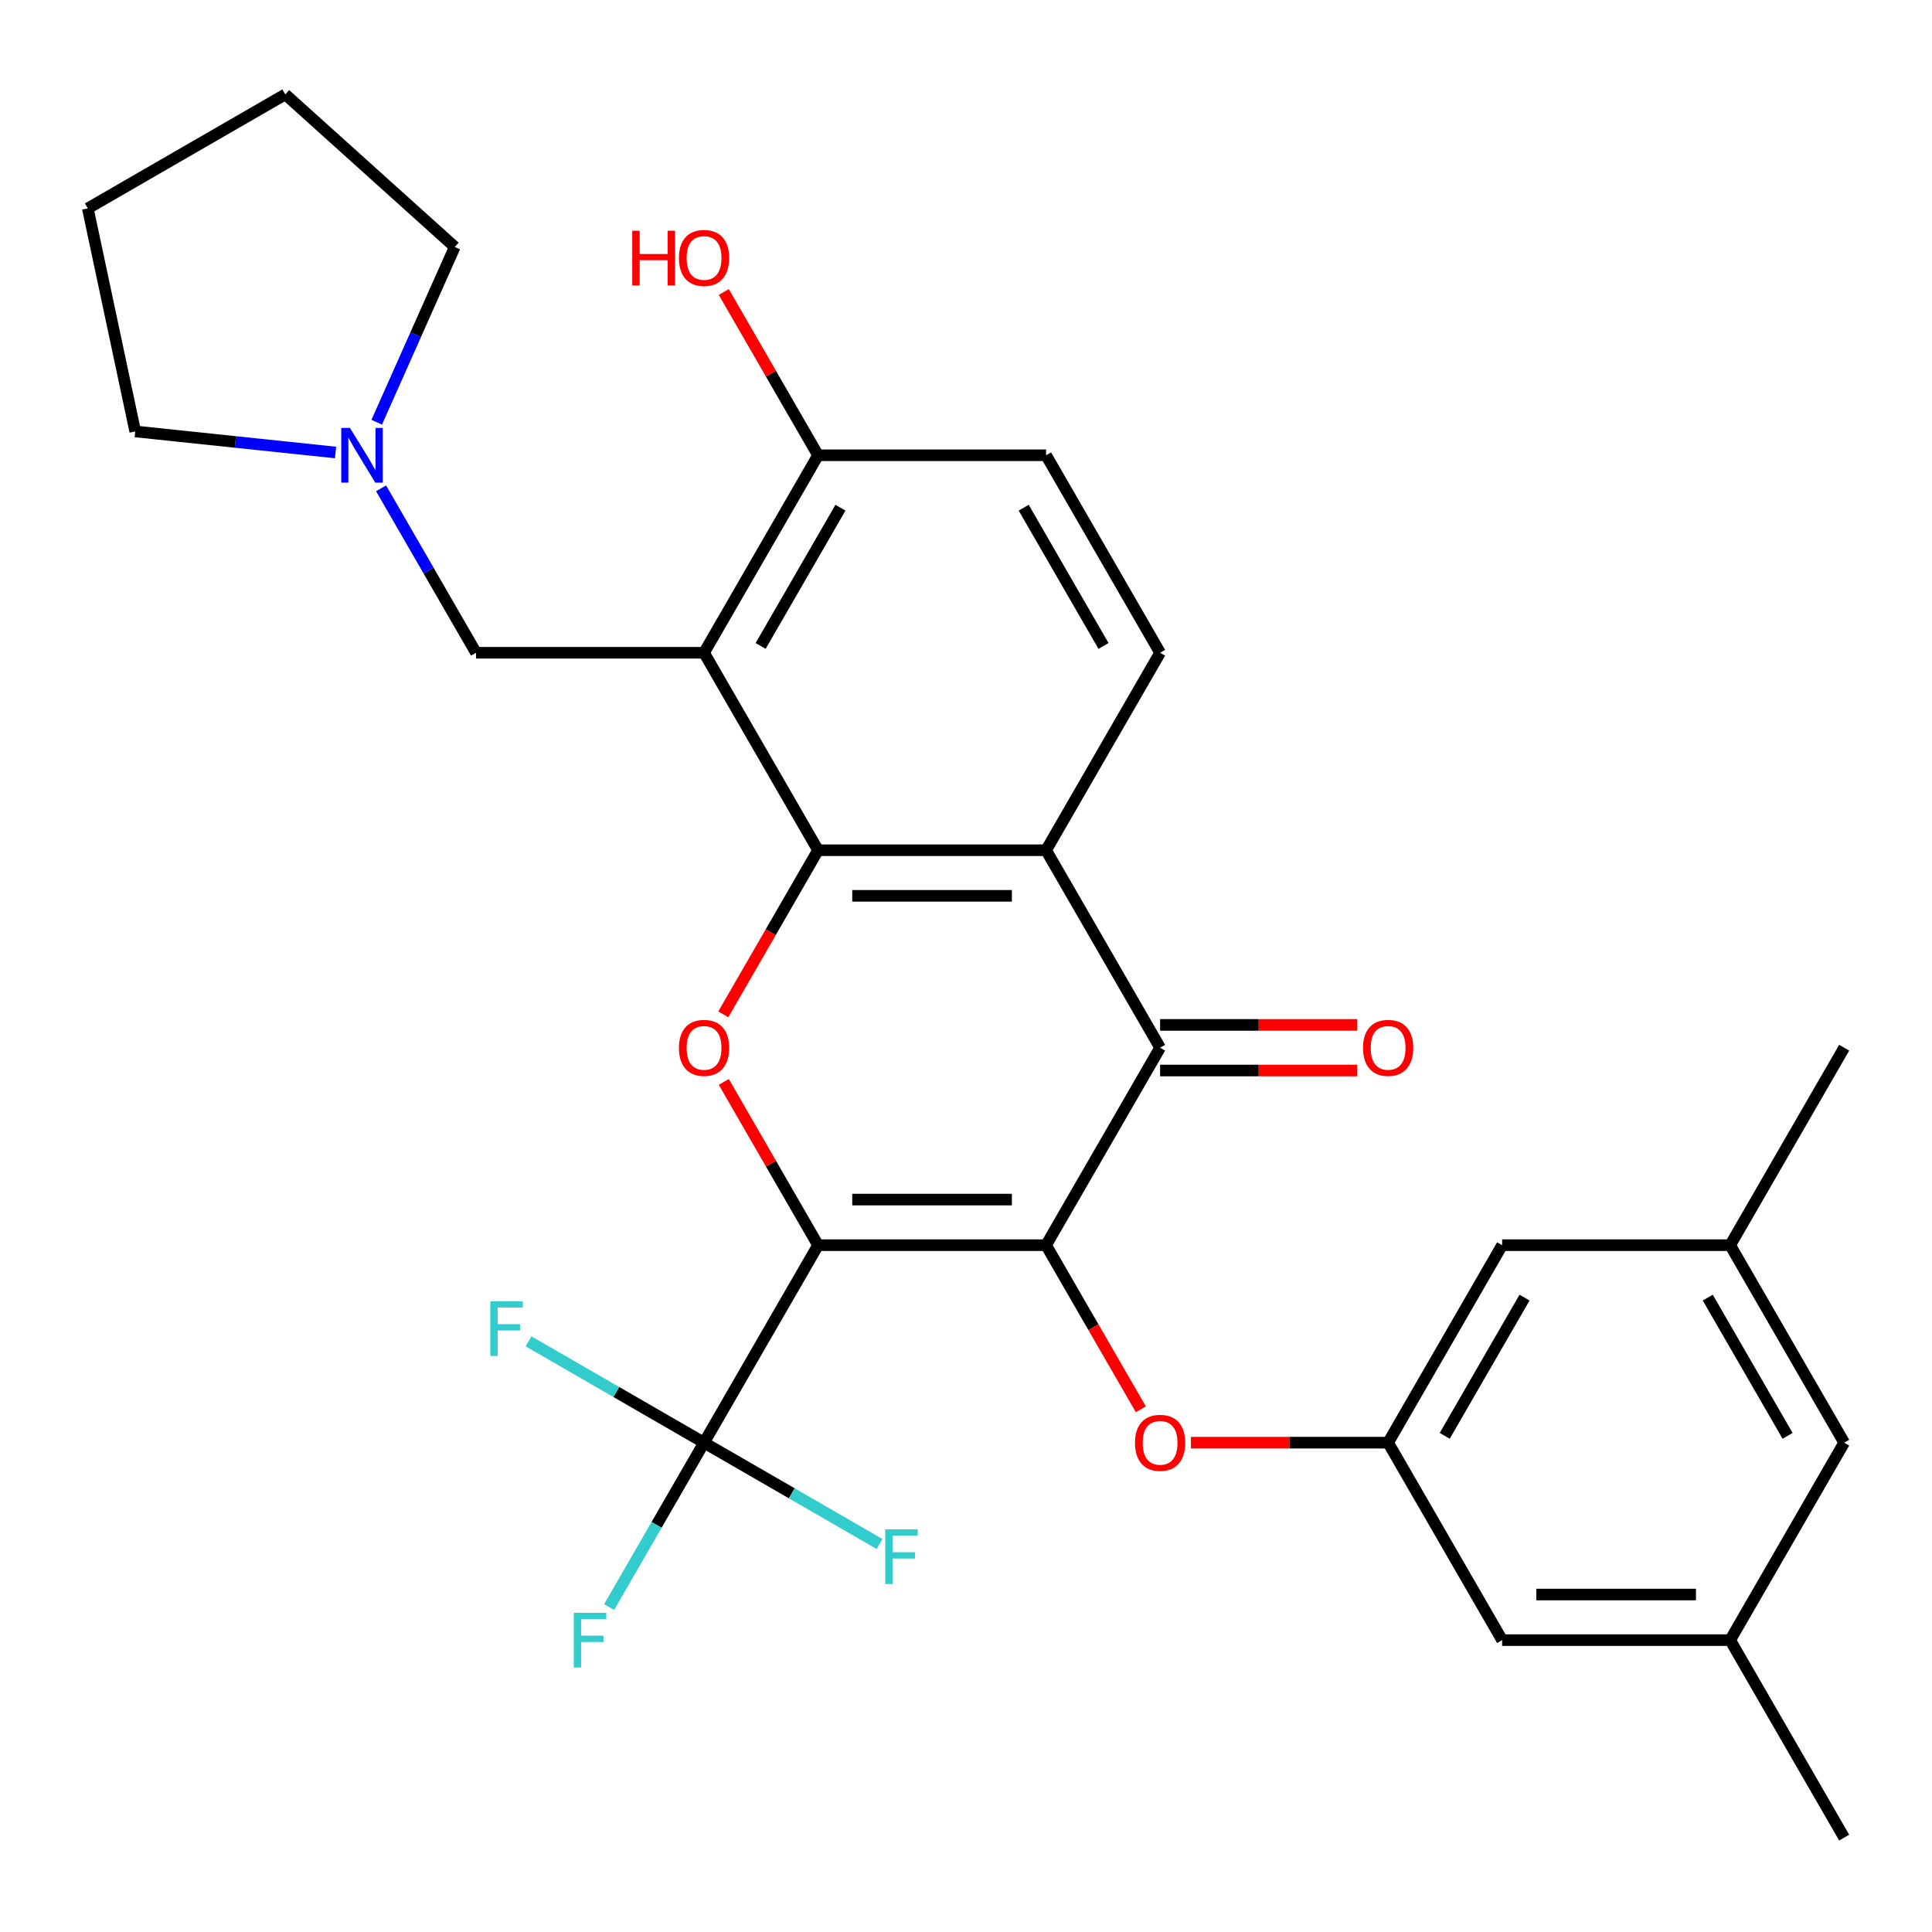 <?xml version='1.0' encoding='iso-8859-1'?>
<svg version='1.1' baseProfile='full'
              xmlns='http://www.w3.org/2000/svg'
                      xmlns:rdkit='http://www.rdkit.org/xml'
                      xmlns:xlink='http://www.w3.org/1999/xlink'
                  xml:space='preserve'
width='1000px' height='1000px' viewBox='0 0 1000 1000'>
<!-- END OF HEADER -->
<rect style='opacity:1.0;fill:#FFFFFF;stroke:none' width='1000' height='1000' x='0' y='0'> </rect>
<path class='bond-0' d='M 423.426,644.506 L 541.453,644.506' style='fill:none;fill-rule:evenodd;stroke:#000000;stroke-width:6px;stroke-linecap:butt;stroke-linejoin:miter;stroke-opacity:1' />
<path class='bond-0' d='M 441.13,620.9 L 523.749,620.9' style='fill:none;fill-rule:evenodd;stroke:#000000;stroke-width:6px;stroke-linecap:butt;stroke-linejoin:miter;stroke-opacity:1' />
<path class='bond-2' d='M 423.426,644.506 L 399.032,602.254' style='fill:none;fill-rule:evenodd;stroke:#000000;stroke-width:6px;stroke-linecap:butt;stroke-linejoin:miter;stroke-opacity:1' />
<path class='bond-2' d='M 399.032,602.254 L 374.638,560.003' style='fill:none;fill-rule:evenodd;stroke:#FF0000;stroke-width:6px;stroke-linecap:butt;stroke-linejoin:miter;stroke-opacity:1' />
<path class='bond-6' d='M 423.426,644.506 L 364.413,746.72' style='fill:none;fill-rule:evenodd;stroke:#000000;stroke-width:6px;stroke-linecap:butt;stroke-linejoin:miter;stroke-opacity:1' />
<path class='bond-3' d='M 541.453,644.506 L 600.466,542.292' style='fill:none;fill-rule:evenodd;stroke:#000000;stroke-width:6px;stroke-linecap:butt;stroke-linejoin:miter;stroke-opacity:1' />
<path class='bond-7' d='M 541.453,644.506 L 565.974,686.977' style='fill:none;fill-rule:evenodd;stroke:#000000;stroke-width:6px;stroke-linecap:butt;stroke-linejoin:miter;stroke-opacity:1' />
<path class='bond-7' d='M 565.974,686.977 L 590.495,729.449' style='fill:none;fill-rule:evenodd;stroke:#FF0000;stroke-width:6px;stroke-linecap:butt;stroke-linejoin:miter;stroke-opacity:1' />
<path class='bond-1' d='M 423.426,440.078 L 398.905,482.55' style='fill:none;fill-rule:evenodd;stroke:#000000;stroke-width:6px;stroke-linecap:butt;stroke-linejoin:miter;stroke-opacity:1' />
<path class='bond-1' d='M 398.905,482.55 L 374.384,525.021' style='fill:none;fill-rule:evenodd;stroke:#FF0000;stroke-width:6px;stroke-linecap:butt;stroke-linejoin:miter;stroke-opacity:1' />
<path class='bond-4' d='M 423.426,440.078 L 541.453,440.078' style='fill:none;fill-rule:evenodd;stroke:#000000;stroke-width:6px;stroke-linecap:butt;stroke-linejoin:miter;stroke-opacity:1' />
<path class='bond-4' d='M 441.13,463.683 L 523.749,463.683' style='fill:none;fill-rule:evenodd;stroke:#000000;stroke-width:6px;stroke-linecap:butt;stroke-linejoin:miter;stroke-opacity:1' />
<path class='bond-5' d='M 423.426,440.078 L 364.413,337.864' style='fill:none;fill-rule:evenodd;stroke:#000000;stroke-width:6px;stroke-linecap:butt;stroke-linejoin:miter;stroke-opacity:1' />
<path class='bond-13' d='M 600.466,554.095 L 651.504,554.095' style='fill:none;fill-rule:evenodd;stroke:#000000;stroke-width:6px;stroke-linecap:butt;stroke-linejoin:miter;stroke-opacity:1' />
<path class='bond-13' d='M 651.504,554.095 L 702.542,554.095' style='fill:none;fill-rule:evenodd;stroke:#FF0000;stroke-width:6px;stroke-linecap:butt;stroke-linejoin:miter;stroke-opacity:1' />
<path class='bond-13' d='M 600.466,530.489 L 651.504,530.489' style='fill:none;fill-rule:evenodd;stroke:#000000;stroke-width:6px;stroke-linecap:butt;stroke-linejoin:miter;stroke-opacity:1' />
<path class='bond-13' d='M 651.504,530.489 L 702.542,530.489' style='fill:none;fill-rule:evenodd;stroke:#FF0000;stroke-width:6px;stroke-linecap:butt;stroke-linejoin:miter;stroke-opacity:1' />
<path class='bond-30' d='M 600.466,542.292 L 541.453,440.078' style='fill:none;fill-rule:evenodd;stroke:#000000;stroke-width:6px;stroke-linecap:butt;stroke-linejoin:miter;stroke-opacity:1' />
<path class='bond-9' d='M 541.453,440.078 L 600.466,337.864' style='fill:none;fill-rule:evenodd;stroke:#000000;stroke-width:6px;stroke-linecap:butt;stroke-linejoin:miter;stroke-opacity:1' />
<path class='bond-8' d='M 364.413,337.864 L 246.387,337.864' style='fill:none;fill-rule:evenodd;stroke:#000000;stroke-width:6px;stroke-linecap:butt;stroke-linejoin:miter;stroke-opacity:1' />
<path class='bond-11' d='M 364.413,337.864 L 423.426,235.65' style='fill:none;fill-rule:evenodd;stroke:#000000;stroke-width:6px;stroke-linecap:butt;stroke-linejoin:miter;stroke-opacity:1' />
<path class='bond-11' d='M 393.708,334.335 L 435.017,262.785' style='fill:none;fill-rule:evenodd;stroke:#000000;stroke-width:6px;stroke-linecap:butt;stroke-linejoin:miter;stroke-opacity:1' />
<path class='bond-15' d='M 364.413,746.72 L 339.846,789.271' style='fill:none;fill-rule:evenodd;stroke:#000000;stroke-width:6px;stroke-linecap:butt;stroke-linejoin:miter;stroke-opacity:1' />
<path class='bond-15' d='M 339.846,789.271 L 315.279,831.823' style='fill:none;fill-rule:evenodd;stroke:#33CCCC;stroke-width:6px;stroke-linecap:butt;stroke-linejoin:miter;stroke-opacity:1' />
<path class='bond-16' d='M 364.413,746.72 L 318.992,720.495' style='fill:none;fill-rule:evenodd;stroke:#000000;stroke-width:6px;stroke-linecap:butt;stroke-linejoin:miter;stroke-opacity:1' />
<path class='bond-16' d='M 318.992,720.495 L 273.57,694.271' style='fill:none;fill-rule:evenodd;stroke:#33CCCC;stroke-width:6px;stroke-linecap:butt;stroke-linejoin:miter;stroke-opacity:1' />
<path class='bond-17' d='M 364.413,746.72 L 409.835,772.944' style='fill:none;fill-rule:evenodd;stroke:#000000;stroke-width:6px;stroke-linecap:butt;stroke-linejoin:miter;stroke-opacity:1' />
<path class='bond-17' d='M 409.835,772.944 L 455.256,799.168' style='fill:none;fill-rule:evenodd;stroke:#33CCCC;stroke-width:6px;stroke-linecap:butt;stroke-linejoin:miter;stroke-opacity:1' />
<path class='bond-12' d='M 616.417,746.72 L 667.455,746.72' style='fill:none;fill-rule:evenodd;stroke:#FF0000;stroke-width:6px;stroke-linecap:butt;stroke-linejoin:miter;stroke-opacity:1' />
<path class='bond-12' d='M 667.455,746.72 L 718.493,746.72' style='fill:none;fill-rule:evenodd;stroke:#000000;stroke-width:6px;stroke-linecap:butt;stroke-linejoin:miter;stroke-opacity:1' />
<path class='bond-10' d='M 246.387,337.864 L 221.82,295.312' style='fill:none;fill-rule:evenodd;stroke:#000000;stroke-width:6px;stroke-linecap:butt;stroke-linejoin:miter;stroke-opacity:1' />
<path class='bond-10' d='M 221.82,295.312 L 197.252,252.761' style='fill:none;fill-rule:evenodd;stroke:#0000FF;stroke-width:6px;stroke-linecap:butt;stroke-linejoin:miter;stroke-opacity:1' />
<path class='bond-31' d='M 600.466,337.864 L 541.453,235.65' style='fill:none;fill-rule:evenodd;stroke:#000000;stroke-width:6px;stroke-linecap:butt;stroke-linejoin:miter;stroke-opacity:1' />
<path class='bond-31' d='M 571.171,334.335 L 529.862,262.785' style='fill:none;fill-rule:evenodd;stroke:#000000;stroke-width:6px;stroke-linecap:butt;stroke-linejoin:miter;stroke-opacity:1' />
<path class='bond-24' d='M 173.683,234.211 L 121.838,228.762' style='fill:none;fill-rule:evenodd;stroke:#0000FF;stroke-width:6px;stroke-linecap:butt;stroke-linejoin:miter;stroke-opacity:1' />
<path class='bond-24' d='M 121.838,228.762 L 69.994,223.313' style='fill:none;fill-rule:evenodd;stroke:#000000;stroke-width:6px;stroke-linecap:butt;stroke-linejoin:miter;stroke-opacity:1' />
<path class='bond-25' d='M 194.992,218.539 L 215.185,173.184' style='fill:none;fill-rule:evenodd;stroke:#0000FF;stroke-width:6px;stroke-linecap:butt;stroke-linejoin:miter;stroke-opacity:1' />
<path class='bond-25' d='M 215.185,173.184 L 235.379,127.828' style='fill:none;fill-rule:evenodd;stroke:#000000;stroke-width:6px;stroke-linecap:butt;stroke-linejoin:miter;stroke-opacity:1' />
<path class='bond-14' d='M 423.426,235.65 L 541.453,235.65' style='fill:none;fill-rule:evenodd;stroke:#000000;stroke-width:6px;stroke-linecap:butt;stroke-linejoin:miter;stroke-opacity:1' />
<path class='bond-23' d='M 423.426,235.65 L 399.032,193.399' style='fill:none;fill-rule:evenodd;stroke:#000000;stroke-width:6px;stroke-linecap:butt;stroke-linejoin:miter;stroke-opacity:1' />
<path class='bond-23' d='M 399.032,193.399 L 374.638,151.147' style='fill:none;fill-rule:evenodd;stroke:#FF0000;stroke-width:6px;stroke-linecap:butt;stroke-linejoin:miter;stroke-opacity:1' />
<path class='bond-20' d='M 718.493,746.72 L 777.506,848.934' style='fill:none;fill-rule:evenodd;stroke:#000000;stroke-width:6px;stroke-linecap:butt;stroke-linejoin:miter;stroke-opacity:1' />
<path class='bond-21' d='M 718.493,746.72 L 777.506,644.506' style='fill:none;fill-rule:evenodd;stroke:#000000;stroke-width:6px;stroke-linecap:butt;stroke-linejoin:miter;stroke-opacity:1' />
<path class='bond-21' d='M 747.787,743.19 L 789.097,671.641' style='fill:none;fill-rule:evenodd;stroke:#000000;stroke-width:6px;stroke-linecap:butt;stroke-linejoin:miter;stroke-opacity:1' />
<path class='bond-18' d='M 895.532,848.934 L 777.506,848.934' style='fill:none;fill-rule:evenodd;stroke:#000000;stroke-width:6px;stroke-linecap:butt;stroke-linejoin:miter;stroke-opacity:1' />
<path class='bond-18' d='M 877.828,825.328 L 795.21,825.328' style='fill:none;fill-rule:evenodd;stroke:#000000;stroke-width:6px;stroke-linecap:butt;stroke-linejoin:miter;stroke-opacity:1' />
<path class='bond-27' d='M 895.532,848.934 L 954.545,951.147' style='fill:none;fill-rule:evenodd;stroke:#000000;stroke-width:6px;stroke-linecap:butt;stroke-linejoin:miter;stroke-opacity:1' />
<path class='bond-32' d='M 895.532,848.934 L 954.545,746.72' style='fill:none;fill-rule:evenodd;stroke:#000000;stroke-width:6px;stroke-linecap:butt;stroke-linejoin:miter;stroke-opacity:1' />
<path class='bond-19' d='M 895.532,644.506 L 777.506,644.506' style='fill:none;fill-rule:evenodd;stroke:#000000;stroke-width:6px;stroke-linecap:butt;stroke-linejoin:miter;stroke-opacity:1' />
<path class='bond-22' d='M 895.532,644.506 L 954.545,746.72' style='fill:none;fill-rule:evenodd;stroke:#000000;stroke-width:6px;stroke-linecap:butt;stroke-linejoin:miter;stroke-opacity:1' />
<path class='bond-22' d='M 883.941,671.641 L 925.251,743.19' style='fill:none;fill-rule:evenodd;stroke:#000000;stroke-width:6px;stroke-linecap:butt;stroke-linejoin:miter;stroke-opacity:1' />
<path class='bond-26' d='M 895.532,644.506 L 954.545,542.292' style='fill:none;fill-rule:evenodd;stroke:#000000;stroke-width:6px;stroke-linecap:butt;stroke-linejoin:miter;stroke-opacity:1' />
<path class='bond-29' d='M 69.994,223.313 L 45.455,107.866' style='fill:none;fill-rule:evenodd;stroke:#000000;stroke-width:6px;stroke-linecap:butt;stroke-linejoin:miter;stroke-opacity:1' />
<path class='bond-28' d='M 235.379,127.828 L 147.668,48.852' style='fill:none;fill-rule:evenodd;stroke:#000000;stroke-width:6px;stroke-linecap:butt;stroke-linejoin:miter;stroke-opacity:1' />
<path class='bond-33' d='M 147.668,48.852 L 45.455,107.866' style='fill:none;fill-rule:evenodd;stroke:#000000;stroke-width:6px;stroke-linecap:butt;stroke-linejoin:miter;stroke-opacity:1' />
<path  class='atom-3' d='M 351.413 542.372
Q 351.413 535.572, 354.773 531.772
Q 358.133 527.972, 364.413 527.972
Q 370.693 527.972, 374.053 531.772
Q 377.413 535.572, 377.413 542.372
Q 377.413 549.252, 374.013 553.172
Q 370.613 557.052, 364.413 557.052
Q 358.173 557.052, 354.773 553.172
Q 351.413 549.292, 351.413 542.372
M 364.413 553.852
Q 368.733 553.852, 371.053 550.972
Q 373.413 548.052, 373.413 542.372
Q 373.413 536.812, 371.053 534.012
Q 368.733 531.172, 364.413 531.172
Q 360.093 531.172, 357.733 533.972
Q 355.413 536.772, 355.413 542.372
Q 355.413 548.092, 357.733 550.972
Q 360.093 553.852, 364.413 553.852
' fill='#FF0000'/>
<path  class='atom-8' d='M 587.466 746.8
Q 587.466 740, 590.826 736.2
Q 594.186 732.4, 600.466 732.4
Q 606.746 732.4, 610.106 736.2
Q 613.466 740, 613.466 746.8
Q 613.466 753.68, 610.066 757.6
Q 606.666 761.48, 600.466 761.48
Q 594.226 761.48, 590.826 757.6
Q 587.466 753.72, 587.466 746.8
M 600.466 758.28
Q 604.786 758.28, 607.106 755.4
Q 609.466 752.48, 609.466 746.8
Q 609.466 741.24, 607.106 738.44
Q 604.786 735.6, 600.466 735.6
Q 596.146 735.6, 593.786 738.4
Q 591.466 741.2, 591.466 746.8
Q 591.466 752.52, 593.786 755.4
Q 596.146 758.28, 600.466 758.28
' fill='#FF0000'/>
<path  class='atom-11' d='M 181.114 221.49
L 190.394 236.49
Q 191.314 237.97, 192.794 240.65
Q 194.274 243.33, 194.354 243.49
L 194.354 221.49
L 198.114 221.49
L 198.114 249.81
L 194.234 249.81
L 184.274 233.41
Q 183.114 231.49, 181.874 229.29
Q 180.674 227.09, 180.314 226.41
L 180.314 249.81
L 176.634 249.81
L 176.634 221.49
L 181.114 221.49
' fill='#0000FF'/>
<path  class='atom-14' d='M 705.493 542.372
Q 705.493 535.572, 708.853 531.772
Q 712.213 527.972, 718.493 527.972
Q 724.773 527.972, 728.133 531.772
Q 731.493 535.572, 731.493 542.372
Q 731.493 549.252, 728.093 553.172
Q 724.693 557.052, 718.493 557.052
Q 712.253 557.052, 708.853 553.172
Q 705.493 549.292, 705.493 542.372
M 718.493 553.852
Q 722.813 553.852, 725.133 550.972
Q 727.493 548.052, 727.493 542.372
Q 727.493 536.812, 725.133 534.012
Q 722.813 531.172, 718.493 531.172
Q 714.173 531.172, 711.813 533.972
Q 709.493 536.772, 709.493 542.372
Q 709.493 548.092, 711.813 550.972
Q 714.173 553.852, 718.493 553.852
' fill='#FF0000'/>
<path  class='atom-16' d='M 296.98 834.774
L 313.82 834.774
L 313.82 838.014
L 300.78 838.014
L 300.78 846.614
L 312.38 846.614
L 312.38 849.894
L 300.78 849.894
L 300.78 863.094
L 296.98 863.094
L 296.98 834.774
' fill='#33CCCC'/>
<path  class='atom-17' d='M 253.779 673.546
L 270.619 673.546
L 270.619 676.786
L 257.579 676.786
L 257.579 685.386
L 269.179 685.386
L 269.179 688.666
L 257.579 688.666
L 257.579 701.866
L 253.779 701.866
L 253.779 673.546
' fill='#33CCCC'/>
<path  class='atom-18' d='M 458.207 791.573
L 475.047 791.573
L 475.047 794.813
L 462.007 794.813
L 462.007 803.413
L 473.607 803.413
L 473.607 806.693
L 462.007 806.693
L 462.007 819.893
L 458.207 819.893
L 458.207 791.573
' fill='#33CCCC'/>
<path  class='atom-24' d='M 327.253 119.436
L 331.093 119.436
L 331.093 131.476
L 345.573 131.476
L 345.573 119.436
L 349.413 119.436
L 349.413 147.756
L 345.573 147.756
L 345.573 134.676
L 331.093 134.676
L 331.093 147.756
L 327.253 147.756
L 327.253 119.436
' fill='#FF0000'/>
<path  class='atom-24' d='M 351.413 133.516
Q 351.413 126.716, 354.773 122.916
Q 358.133 119.116, 364.413 119.116
Q 370.693 119.116, 374.053 122.916
Q 377.413 126.716, 377.413 133.516
Q 377.413 140.396, 374.013 144.316
Q 370.613 148.196, 364.413 148.196
Q 358.173 148.196, 354.773 144.316
Q 351.413 140.436, 351.413 133.516
M 364.413 144.996
Q 368.733 144.996, 371.053 142.116
Q 373.413 139.196, 373.413 133.516
Q 373.413 127.956, 371.053 125.156
Q 368.733 122.316, 364.413 122.316
Q 360.093 122.316, 357.733 125.116
Q 355.413 127.916, 355.413 133.516
Q 355.413 139.236, 357.733 142.116
Q 360.093 144.996, 364.413 144.996
' fill='#FF0000'/>
</svg>
